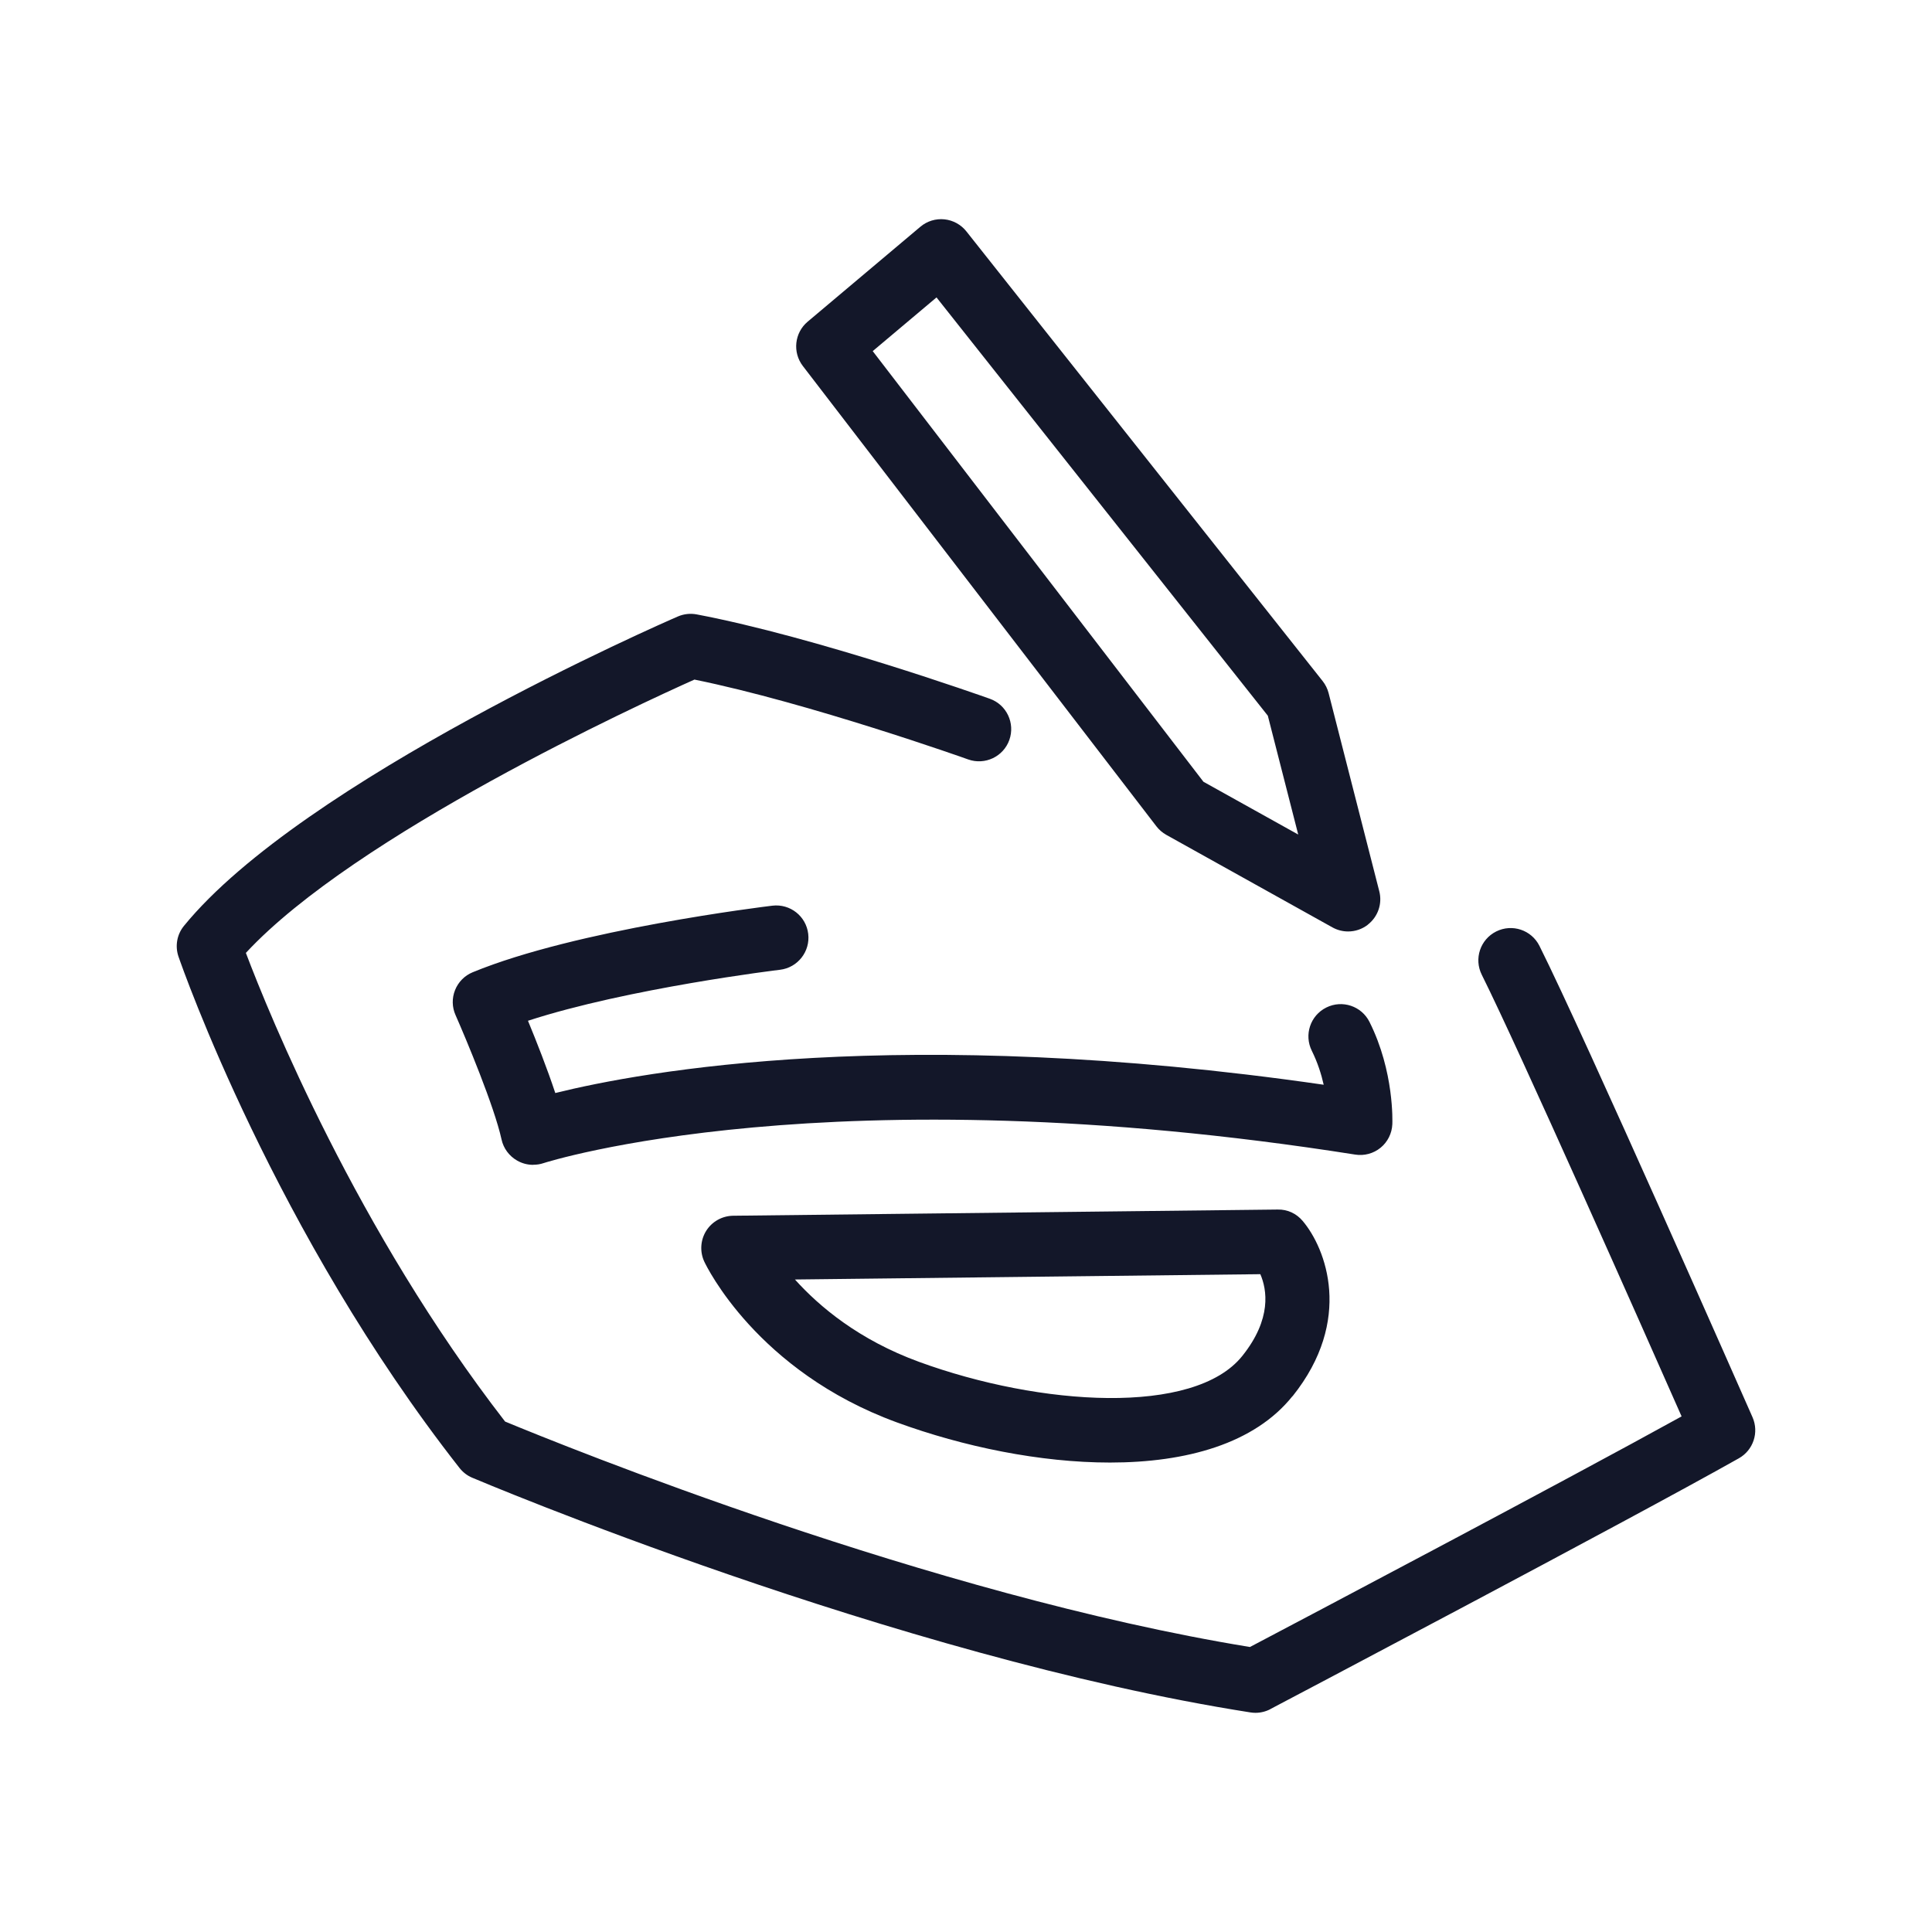 <svg viewBox="0 0 72 72" xmlns="http://www.w3.org/2000/svg">
<path d="M19.865 43.41C19.658 43.41 19.454 43.356 19.271 43.251C18.976 43.082 18.763 42.797 18.691 42.464C18.421 41.23 17.361 38.701 16.977 37.83C16.844 37.533 16.838 37.197 16.959 36.897C17.079 36.596 17.316 36.356 17.616 36.233C21.481 34.641 28.489 33.788 28.784 33.752C29.447 33.674 30.042 34.143 30.12 34.803C30.198 35.461 29.73 36.059 29.072 36.14C29.009 36.146 23.391 36.83 19.676 38.041C19.991 38.803 20.391 39.818 20.694 40.734C23.937 39.929 33.6 38.152 49.33 40.425C49.242 40.032 49.101 39.59 48.888 39.161C48.591 38.566 48.831 37.845 49.426 37.548C50.02 37.251 50.741 37.491 51.038 38.086C51.963 39.935 51.891 41.818 51.888 41.896C51.873 42.239 51.714 42.557 51.45 42.773C51.185 42.989 50.84 43.082 50.504 43.028C30.91 39.938 20.358 43.314 20.253 43.347C20.13 43.389 20.003 43.407 19.874 43.407L19.865 43.41ZM48.17 52.034C50.444 49.193 49.41 46.518 48.546 45.5C48.315 45.226 47.984 45.067 47.615 45.076L27.321 45.307C26.913 45.313 26.535 45.524 26.318 45.869C26.102 46.214 26.075 46.647 26.246 47.016C26.324 47.181 28.207 51.1 33.42 53.007C35.907 53.917 38.765 54.505 41.366 54.505C44.213 54.505 46.753 53.8 48.167 52.031L48.17 52.034ZM46.969 47.485C47.215 48.055 47.405 49.148 46.297 50.532C44.507 52.77 38.765 52.403 34.249 50.752C32.012 49.935 30.535 48.695 29.625 47.683L46.969 47.485ZM50.972 34.461C51.353 34.167 51.522 33.677 51.401 33.212L49.513 25.828C49.471 25.666 49.395 25.513 49.29 25.38L36.015 8.624C35.813 8.369 35.516 8.207 35.195 8.174C34.871 8.141 34.549 8.24 34.3 8.45L30.099 11.988C29.607 12.402 29.529 13.129 29.919 13.639L43.096 30.795C43.195 30.924 43.321 31.032 43.465 31.113L49.654 34.56C49.837 34.662 50.038 34.713 50.239 34.713C50.501 34.713 50.759 34.629 50.972 34.464V34.461ZM32.525 13.084L34.901 11.084L47.248 26.672L48.381 31.101L44.849 29.134L32.525 13.087V13.084ZM47.351 63.688C47.483 63.619 60.677 56.673 64.803 54.346C65.341 54.043 65.56 53.382 65.311 52.815C65.055 52.235 59.047 38.599 57.371 35.251C57.074 34.656 56.353 34.416 55.759 34.713C55.164 35.011 54.924 35.731 55.221 36.326C56.608 39.104 61.218 49.499 62.668 52.785C58.284 55.208 48.561 60.337 46.582 61.379C34.684 59.439 20.955 53.86 18.823 52.977C13.298 45.845 10.034 37.812 9.163 35.512C13.241 31.11 23.85 26.233 25.88 25.326C30.138 26.191 36.021 28.278 36.081 28.302C36.705 28.524 37.393 28.2 37.615 27.576C37.837 26.951 37.513 26.263 36.889 26.041C36.627 25.948 30.426 23.744 25.964 22.897C25.727 22.852 25.484 22.879 25.261 22.975C24.694 23.221 11.28 29.08 6.857 34.503C6.593 34.825 6.517 35.26 6.653 35.653C6.797 36.068 10.247 45.938 17.124 54.706C17.25 54.866 17.412 54.992 17.598 55.07C17.754 55.136 33.342 61.739 46.6 63.817C46.663 63.826 46.723 63.832 46.786 63.832C46.981 63.832 47.173 63.784 47.345 63.694L47.351 63.688Z" fill="#131729"/>
</svg>
